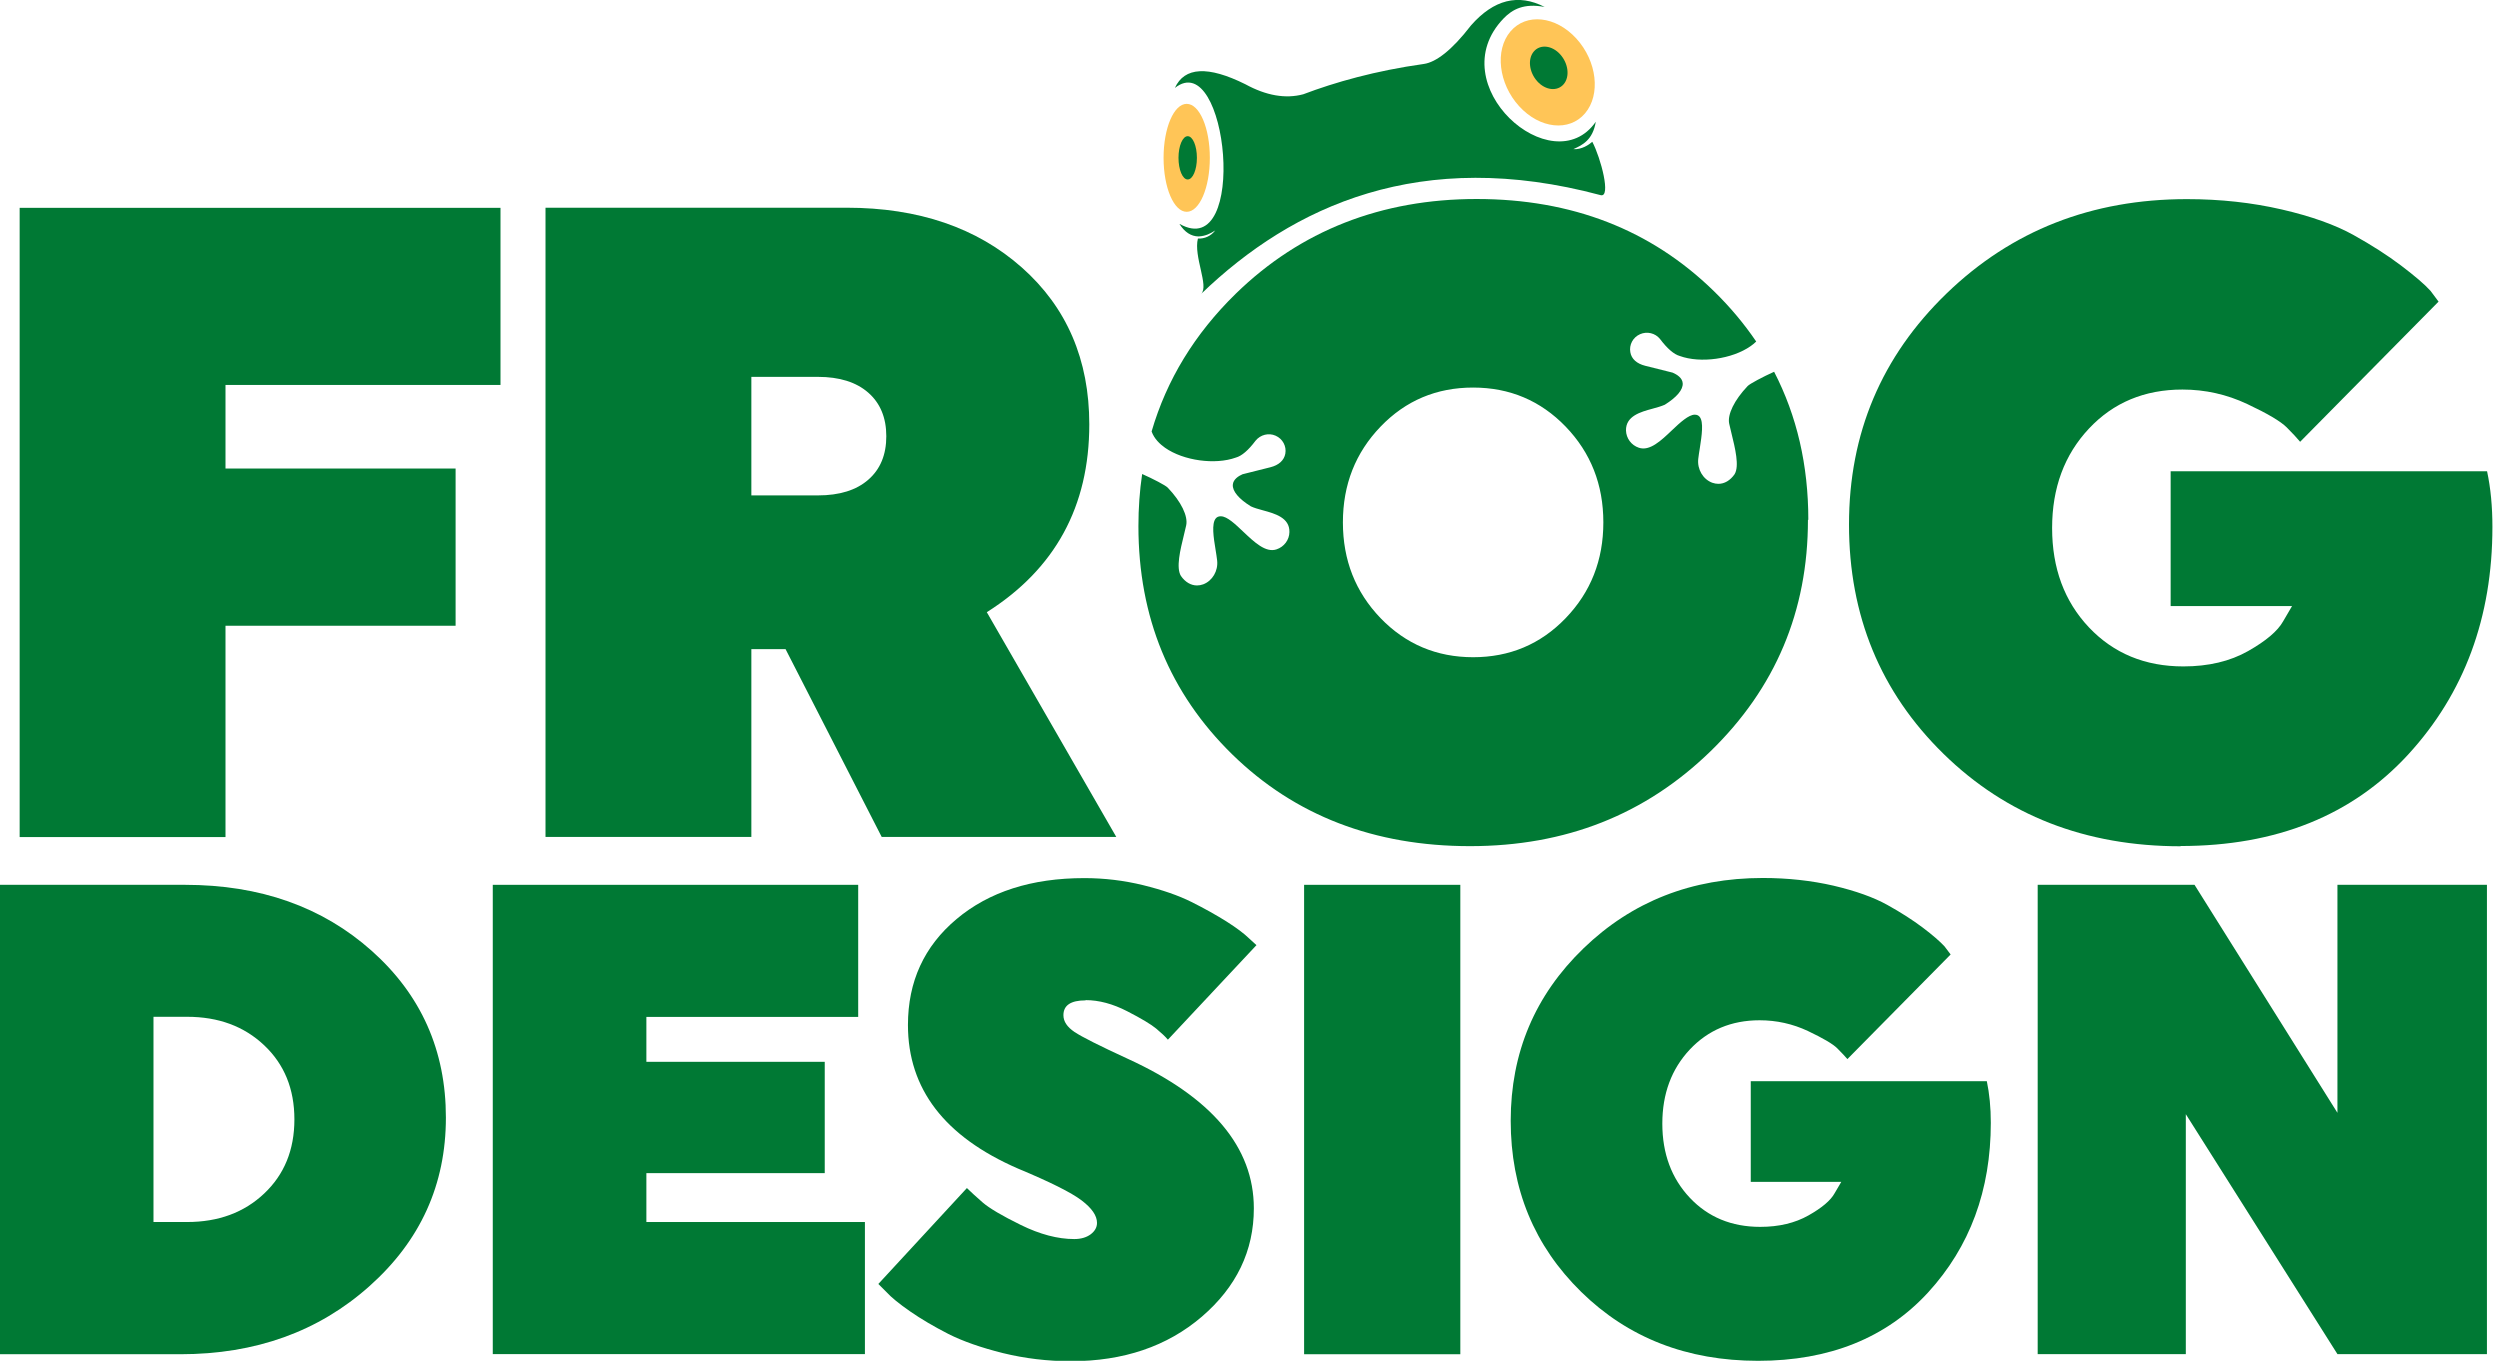 <svg width="201" height="110" viewBox="0 0 201 110" fill="none" xmlns="http://www.w3.org/2000/svg">
<g clip-path="url(#clip0_141_4)">
<ellipse cx="95.5" cy="12.5" rx="1.5" ry="2.5" fill="#007934"/>
<ellipse cx="124.5" cy="5.5" rx="1.5" ry="2.5" transform="rotate(-36.203 124.5 5.5)" fill="#007934"/>
<path d="M18.13 30.95H40.24V16.71H1.58V67.3H18.13V50.31H36.63V37.67H18.13V30.95Z" fill="#007934"/>
<path d="M60.409 52.19H63.159L70.889 67.29H89.749L79.339 49.22C84.829 45.75 87.579 40.72 87.579 34.12C87.579 28.92 85.769 24.71 82.159 21.51C78.549 18.31 73.849 16.7 68.069 16.7H43.859V67.29H60.409V52.19ZM60.409 30.3H65.759C67.489 30.3 68.839 30.72 69.809 31.57C70.769 32.41 71.259 33.58 71.259 35.07C71.259 36.56 70.779 37.73 69.809 38.57C68.849 39.41 67.499 39.83 65.759 39.83H60.409V30.29V30.3Z" fill="#007934"/>
<path d="M175.31 68.02C183.02 68.02 189.12 65.56 193.63 60.65C198.13 55.74 200.39 49.64 200.39 42.37C200.39 40.73 200.25 39.24 199.96 37.89H174.52V48.73H184.28L183.56 49.96C183.13 50.73 182.19 51.53 180.74 52.35C179.29 53.17 177.56 53.58 175.54 53.58C172.46 53.58 169.93 52.53 167.95 50.44C165.97 48.34 164.99 45.68 164.99 42.45C164.99 39.22 165.98 36.56 167.95 34.46C169.92 32.36 172.43 31.32 175.47 31.32C177.3 31.32 179.03 31.71 180.67 32.48C182.31 33.25 183.37 33.88 183.85 34.36C184.33 34.84 184.69 35.23 184.93 35.52L196.06 24.25L195.41 23.38C194.93 22.85 194.14 22.18 193.06 21.36C191.98 20.54 190.7 19.72 189.23 18.9C187.76 18.08 185.83 17.39 183.45 16.84C181.06 16.29 178.52 16.01 175.83 16.01C168.17 16.01 161.73 18.54 156.5 23.6C151.27 28.66 148.66 34.85 148.66 42.17C148.66 49.49 151.19 55.64 156.25 60.6C161.31 65.56 167.67 68.04 175.33 68.04L175.31 68.02Z" fill="#007934"/>
<path d="M29.89 76.45C25.92 72.91 20.91 71.14 14.88 71.14H0V108.88H14.5C20.54 108.88 25.61 107.06 29.7 103.41C33.8 99.76 35.85 95.24 35.85 89.85C35.85 84.46 33.86 79.99 29.89 76.45ZM21.24 95.96C19.62 97.49 17.56 98.25 15.04 98.25H12.34V81.75H15.04C17.56 81.75 19.62 82.51 21.24 84.04C22.86 85.57 23.67 87.55 23.67 90C23.67 92.45 22.86 94.43 21.24 95.96Z" fill="#007934"/>
<path d="M51.969 94.32H66.309V85.37H51.969V81.76H68.999V71.14H39.619V108.87H69.539V98.25H51.969V94.32Z" fill="#007934"/>
<path d="M87.279 80.41C88.359 80.41 89.469 80.71 90.619 81.3C91.769 81.89 92.549 82.36 92.959 82.7C93.369 83.04 93.689 83.34 93.899 83.59L101.019 75.99L100.429 75.45C100.029 75.06 99.419 74.6 98.599 74.08C97.769 73.56 96.839 73.04 95.799 72.52C94.759 72 93.459 71.55 91.919 71.17C90.369 70.79 88.789 70.6 87.179 70.6C82.939 70.6 79.519 71.7 76.909 73.89C74.299 76.08 72.999 78.92 72.999 82.41C72.999 87.55 75.949 91.39 81.839 93.95C84.429 95.03 86.129 95.88 86.959 96.51C87.789 97.14 88.199 97.74 88.199 98.32C88.199 98.68 88.029 98.98 87.689 99.24C87.349 99.49 86.909 99.62 86.369 99.62C85.039 99.62 83.609 99.24 82.079 98.49C80.549 97.74 79.529 97.13 79.009 96.68C78.489 96.23 78.069 95.84 77.739 95.52L70.619 103.23L71.269 103.88C71.659 104.31 72.299 104.83 73.179 105.44C74.059 106.05 75.079 106.65 76.249 107.25C77.419 107.84 78.879 108.35 80.639 108.79C82.399 109.22 84.219 109.44 86.089 109.44C90.329 109.44 93.839 108.25 96.629 105.86C99.409 103.47 100.809 100.57 100.809 97.15C100.809 92.23 97.429 88.22 90.679 85.13C88.419 84.09 86.989 83.37 86.389 82.97C85.799 82.57 85.499 82.13 85.499 81.62C85.499 80.83 86.089 80.43 87.279 80.43V80.41Z" fill="#007934"/>
<path d="M117.41 71.14H104.85V108.88H117.41V71.14Z" fill="#007934"/>
<path d="M140.761 86.93V95.02H148.041L147.501 95.94C147.181 96.52 146.481 97.11 145.401 97.72C144.321 98.33 143.031 98.64 141.521 98.64C139.221 98.64 137.331 97.86 135.861 96.3C134.391 94.74 133.651 92.75 133.651 90.34C133.651 87.93 134.391 85.95 135.861 84.38C137.331 82.82 139.201 82.03 141.471 82.03C142.841 82.03 144.131 82.32 145.351 82.89C146.571 83.47 147.361 83.93 147.721 84.29C148.081 84.65 148.351 84.94 148.531 85.15L156.831 76.74L156.341 76.09C155.981 75.7 155.401 75.19 154.591 74.58C153.781 73.97 152.831 73.36 151.731 72.75C150.631 72.14 149.201 71.63 147.421 71.21C145.641 70.8 143.741 70.59 141.731 70.59C136.021 70.59 131.211 72.48 127.311 76.25C123.411 80.02 121.461 84.64 121.461 90.11C121.461 95.58 123.351 100.16 127.121 103.86C130.891 107.56 135.641 109.41 141.351 109.41C147.061 109.41 151.651 107.58 155.021 103.91C158.381 100.24 160.061 95.7 160.061 90.27C160.061 89.05 159.951 87.93 159.741 86.93H140.761Z" fill="#007934"/>
<path d="M187.93 89.47L176.44 71.14H163.83V108.87H175.74V89.58L187.93 108.87H199.95V71.14H187.93V89.47Z" fill="#007934"/>
<path d="M145.389 41.79C145.389 37.39 144.469 33.43 142.639 29.89C141.749 30.29 140.689 30.85 140.509 31.04C139.439 32.17 138.869 33.33 139.029 34.07C139.079 34.29 139.139 34.53 139.199 34.79C139.509 36.05 139.859 37.48 139.459 38.13C139.109 38.63 138.649 38.9 138.159 38.9C137.999 38.9 137.829 38.87 137.659 38.81C136.919 38.53 136.449 37.73 136.539 36.9C136.569 36.63 136.619 36.32 136.669 36.01C136.819 35.03 136.989 33.92 136.649 33.51C136.559 33.4 136.429 33.34 136.259 33.34C135.769 33.34 135.079 33.97 134.429 34.59C133.549 35.43 132.639 36.29 131.769 36C131.159 35.8 130.749 35.24 130.729 34.61C130.709 33.45 131.899 33.12 132.859 32.86C133.229 32.76 133.579 32.66 133.849 32.54C134.809 31.94 135.329 31.33 135.289 30.81C135.259 30.38 134.829 30.11 134.479 29.96L132.279 29.41C131.599 29.24 131.169 28.86 131.079 28.32C130.969 27.72 131.289 27.12 131.859 26.87C132.419 26.62 133.089 26.78 133.469 27.26C134.059 28.04 134.589 28.49 135.049 28.62C136.719 29.23 139.269 28.87 140.749 27.83C140.899 27.73 141.049 27.6 141.199 27.46C140.229 26.03 139.099 24.68 137.799 23.41C132.739 18.47 126.379 16 118.719 16C111.059 16 104.559 18.54 99.349 23.62C96.049 26.85 93.799 30.54 92.589 34.69C92.799 35.28 93.259 35.71 93.669 36C95.149 37.04 97.699 37.39 99.359 36.79C99.839 36.66 100.369 36.2 100.949 35.43C101.339 34.95 101.999 34.78 102.559 35.03C103.129 35.28 103.449 35.88 103.339 36.48C103.239 37.01 102.819 37.4 102.129 37.57L99.899 38.13C99.579 38.27 99.149 38.54 99.119 38.97C99.079 39.49 99.599 40.11 100.569 40.71C100.819 40.83 101.169 40.93 101.539 41.03C102.499 41.29 103.699 41.62 103.669 42.78C103.659 43.41 103.239 43.97 102.629 44.17C101.759 44.46 100.849 43.59 99.969 42.76C99.329 42.15 98.659 41.51 98.159 41.51H98.139C97.969 41.51 97.839 41.57 97.749 41.68C97.399 42.1 97.569 43.21 97.729 44.18C97.779 44.49 97.829 44.8 97.859 45.07C97.949 45.9 97.479 46.7 96.739 46.98C96.569 47.04 96.409 47.07 96.239 47.07C95.759 47.07 95.299 46.81 94.949 46.31C94.539 45.65 94.889 44.22 95.199 42.96C95.259 42.7 95.319 42.46 95.369 42.24C95.529 41.5 94.969 40.34 93.889 39.21C93.709 39.02 92.709 38.5 91.829 38.11C91.629 39.46 91.529 40.86 91.529 42.3C91.529 49.62 94.049 55.74 99.079 60.66C104.109 65.57 110.489 68.03 118.189 68.03C125.889 68.03 132.289 65.49 137.519 60.41C142.749 55.33 145.359 49.12 145.359 41.8L145.389 41.79ZM125.879 49.7C123.859 51.8 121.369 52.84 118.439 52.84C115.509 52.84 113.019 51.79 110.999 49.7C108.979 47.6 107.969 45.04 107.969 42C107.969 38.96 108.979 36.4 110.999 34.3C113.019 32.2 115.499 31.16 118.439 31.16C121.379 31.16 123.859 32.21 125.879 34.3C127.899 36.4 128.909 38.96 128.909 42C128.909 45.04 127.899 47.6 125.879 49.7Z" fill="#007934"/>
<path d="M94.831 18.01C95.251 18.67 95.761 19 96.361 19.01C96.941 18.98 97.331 18.77 97.701 18.53C97.371 18.97 96.851 19.21 96.311 19.18C95.951 20.63 97.221 23 96.571 23.63C103.971 16.51 114.241 11.82 128.691 15.69C129.551 15.92 128.711 12.71 128.021 11.4C127.761 11.63 127.171 12.04 126.501 11.99C127.241 11.66 128.061 11.25 128.301 9.79C124.831 14.78 115.761 6.82 120.881 1.49C121.591 0.75 122.531 0.24 124.191 0.56C122.071 -0.53 120.101 -0.04 118.271 2.04C116.711 4.07 115.441 5 114.491 5.14C110.571 5.69 107.341 6.61 104.781 7.58C103.361 7.96 101.801 7.69 100.121 6.77C97.121 5.28 95.231 5.38 94.461 7.07C98.711 3.71 100.401 21.12 94.851 18.01H94.831Z" fill="#007934"/>
<path d="M121.439 2.53C120.169 4.03 120.479 6.72 122.139 8.54C123.799 10.36 126.169 10.61 127.439 9.11C128.709 7.61 128.399 4.92 126.739 3.1C125.079 1.28 122.709 1.03 121.439 2.53ZM125.439 4.37C126.099 5.1 126.229 6.17 125.719 6.77C125.209 7.37 124.259 7.27 123.599 6.54C122.939 5.81 122.809 4.74 123.319 4.14C123.829 3.54 124.779 3.64 125.439 4.37Z" fill="#FFC557"/>
<path d="M95.411 17.03C96.441 17.03 97.271 15.09 97.271 12.69C97.271 10.29 96.441 8.35 95.411 8.35C94.381 8.35 93.551 10.29 93.551 12.69C93.551 15.09 94.381 17.03 95.411 17.03ZM95.491 10.95C95.901 10.95 96.231 11.73 96.231 12.69C96.231 13.65 95.901 14.43 95.491 14.43C95.081 14.43 94.751 13.65 94.751 12.69C94.751 11.73 95.081 10.95 95.491 10.95Z" fill="#FFC557"/>
</g>
<defs>
<clipPath id="clip0_141_4">
<rect width="200.39" height="109.41" fill="white"/>
</clipPath>
</defs>
</svg>
